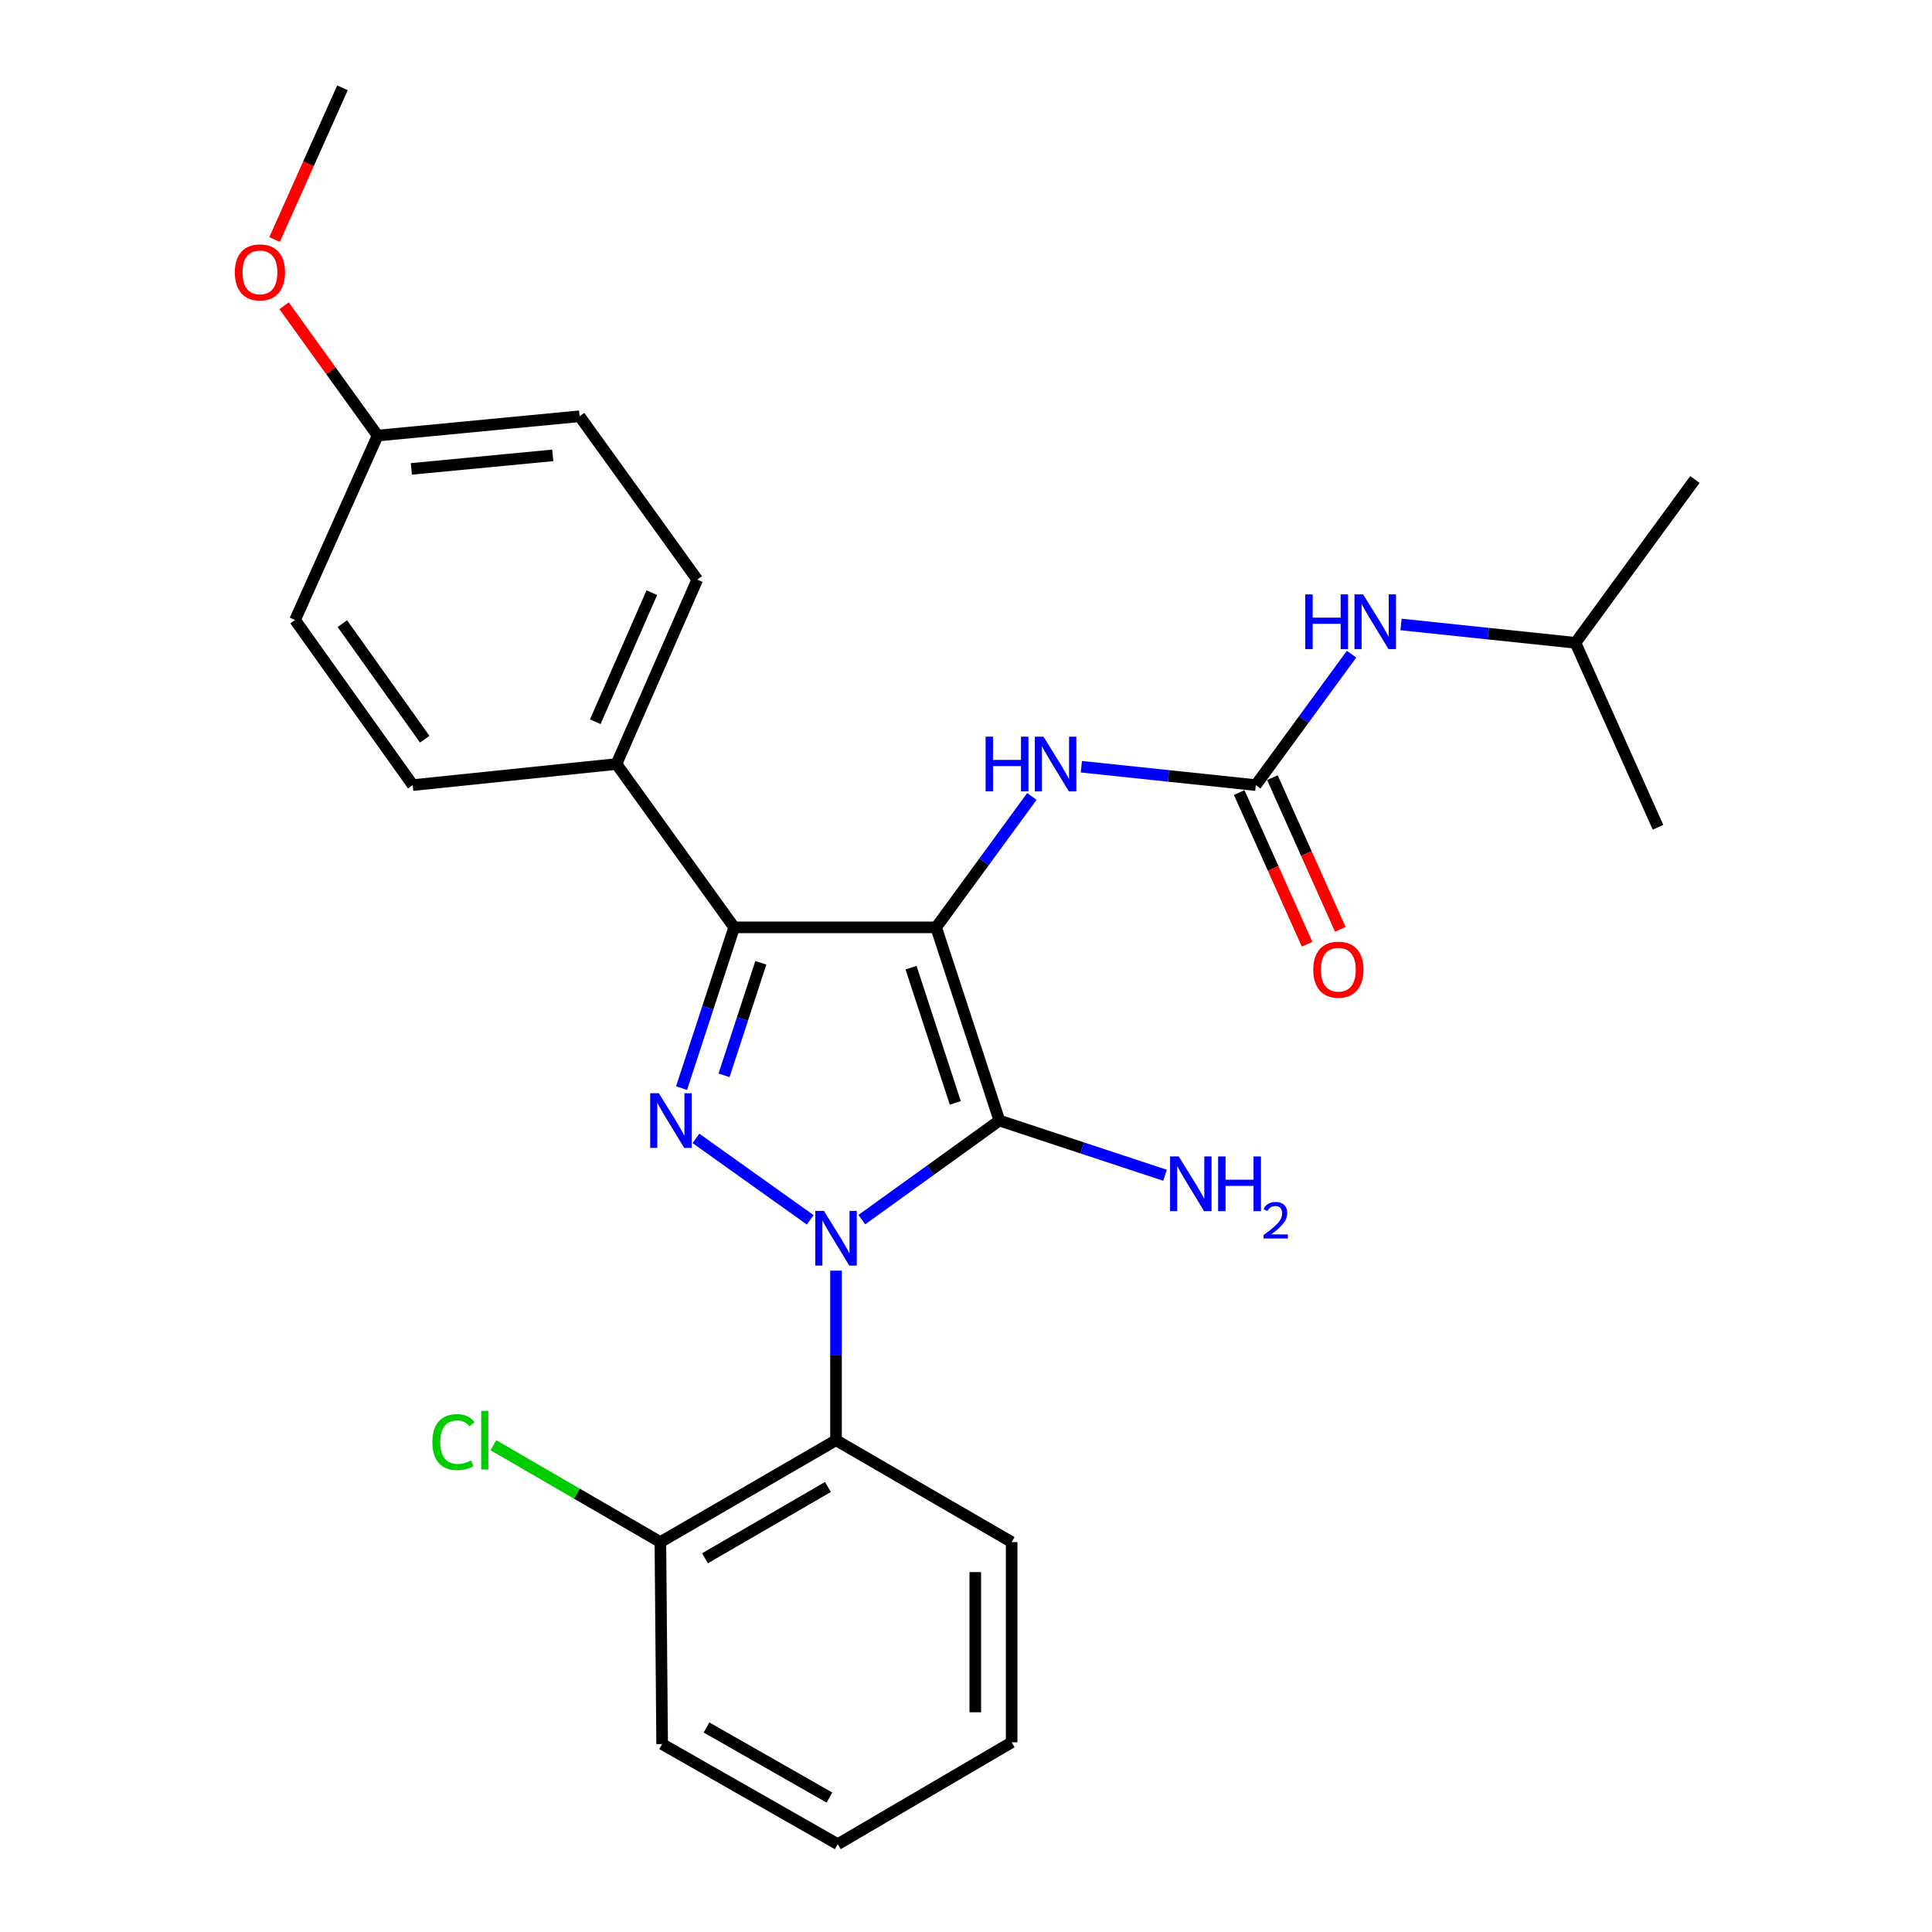 <?xml version='1.0' encoding='iso-8859-1'?>
<svg version='1.1' baseProfile='full'
              xmlns='http://www.w3.org/2000/svg'
                      xmlns:rdkit='http://www.rdkit.org/xml'
                      xmlns:xlink='http://www.w3.org/1999/xlink'
                  xml:space='preserve'
width='1000px' height='1000px' viewBox='0 0 1000 1000'>
<!-- END OF HEADER -->
<rect style='opacity:1.0;fill:#FFFFFF;stroke:none' width='1000' height='1000' x='0' y='0'> </rect>
<path class='bond-0' d='M 432.724,657.682 L 432.724,701.568' style='fill:none;fill-rule:evenodd;stroke:#0000FF;stroke-width:6px;stroke-linecap:butt;stroke-linejoin:miter;stroke-opacity:1' />
<path class='bond-0' d='M 432.724,701.568 L 432.724,745.454' style='fill:none;fill-rule:evenodd;stroke:#000000;stroke-width:6px;stroke-linecap:butt;stroke-linejoin:miter;stroke-opacity:1' />
<path class='bond-1' d='M 446.069,631.294 L 481.671,605.646' style='fill:none;fill-rule:evenodd;stroke:#0000FF;stroke-width:6px;stroke-linecap:butt;stroke-linejoin:miter;stroke-opacity:1' />
<path class='bond-1' d='M 481.671,605.646 L 517.273,579.997' style='fill:none;fill-rule:evenodd;stroke:#000000;stroke-width:6px;stroke-linecap:butt;stroke-linejoin:miter;stroke-opacity:1' />
<path class='bond-2' d='M 419.361,631.382 L 360.228,589.231' style='fill:none;fill-rule:evenodd;stroke:#0000FF;stroke-width:6px;stroke-linecap:butt;stroke-linejoin:miter;stroke-opacity:1' />
<path class='bond-3' d='M 517.273,579.997 L 484.542,480.003' style='fill:none;fill-rule:evenodd;stroke:#000000;stroke-width:6px;stroke-linecap:butt;stroke-linejoin:miter;stroke-opacity:1' />
<path class='bond-3' d='M 494.463,570.858 L 471.551,500.862' style='fill:none;fill-rule:evenodd;stroke:#000000;stroke-width:6px;stroke-linecap:butt;stroke-linejoin:miter;stroke-opacity:1' />
<path class='bond-4' d='M 517.273,579.997 L 560.146,594.158' style='fill:none;fill-rule:evenodd;stroke:#000000;stroke-width:6px;stroke-linecap:butt;stroke-linejoin:miter;stroke-opacity:1' />
<path class='bond-4' d='M 560.146,594.158 L 603.018,608.319' style='fill:none;fill-rule:evenodd;stroke:#0000FF;stroke-width:6px;stroke-linecap:butt;stroke-linejoin:miter;stroke-opacity:1' />
<path class='bond-5' d='M 484.542,480.003 L 379.996,480.003' style='fill:none;fill-rule:evenodd;stroke:#000000;stroke-width:6px;stroke-linecap:butt;stroke-linejoin:miter;stroke-opacity:1' />
<path class='bond-6' d='M 484.542,480.003 L 509.318,446.118' style='fill:none;fill-rule:evenodd;stroke:#000000;stroke-width:6px;stroke-linecap:butt;stroke-linejoin:miter;stroke-opacity:1' />
<path class='bond-6' d='M 509.318,446.118 L 534.095,412.233' style='fill:none;fill-rule:evenodd;stroke:#0000FF;stroke-width:6px;stroke-linecap:butt;stroke-linejoin:miter;stroke-opacity:1' />
<path class='bond-7' d='M 379.996,480.003 L 366.383,521.605' style='fill:none;fill-rule:evenodd;stroke:#000000;stroke-width:6px;stroke-linecap:butt;stroke-linejoin:miter;stroke-opacity:1' />
<path class='bond-7' d='M 366.383,521.605 L 352.769,563.207' style='fill:none;fill-rule:evenodd;stroke:#0000FF;stroke-width:6px;stroke-linecap:butt;stroke-linejoin:miter;stroke-opacity:1' />
<path class='bond-7' d='M 393.813,498.342 L 384.284,527.463' style='fill:none;fill-rule:evenodd;stroke:#000000;stroke-width:6px;stroke-linecap:butt;stroke-linejoin:miter;stroke-opacity:1' />
<path class='bond-7' d='M 384.284,527.463 L 374.754,556.584' style='fill:none;fill-rule:evenodd;stroke:#0000FF;stroke-width:6px;stroke-linecap:butt;stroke-linejoin:miter;stroke-opacity:1' />
<path class='bond-8' d='M 379.996,480.003 L 319.085,395.454' style='fill:none;fill-rule:evenodd;stroke:#000000;stroke-width:6px;stroke-linecap:butt;stroke-linejoin:miter;stroke-opacity:1' />
<path class='bond-9' d='M 815.455,332.723 L 770.31,327.973' style='fill:none;fill-rule:evenodd;stroke:#000000;stroke-width:6px;stroke-linecap:butt;stroke-linejoin:miter;stroke-opacity:1' />
<path class='bond-9' d='M 770.31,327.973 L 725.165,323.223' style='fill:none;fill-rule:evenodd;stroke:#0000FF;stroke-width:6px;stroke-linecap:butt;stroke-linejoin:miter;stroke-opacity:1' />
<path class='bond-10' d='M 815.455,332.723 L 858.179,428.186' style='fill:none;fill-rule:evenodd;stroke:#000000;stroke-width:6px;stroke-linecap:butt;stroke-linejoin:miter;stroke-opacity:1' />
<path class='bond-11' d='M 815.455,332.723 L 877.276,248.184' style='fill:none;fill-rule:evenodd;stroke:#000000;stroke-width:6px;stroke-linecap:butt;stroke-linejoin:miter;stroke-opacity:1' />
<path class='bond-12' d='M 559.708,396.86 L 604.853,401.614' style='fill:none;fill-rule:evenodd;stroke:#0000FF;stroke-width:6px;stroke-linecap:butt;stroke-linejoin:miter;stroke-opacity:1' />
<path class='bond-12' d='M 604.853,401.614 L 649.998,406.368' style='fill:none;fill-rule:evenodd;stroke:#000000;stroke-width:6px;stroke-linecap:butt;stroke-linejoin:miter;stroke-opacity:1' />
<path class='bond-13' d='M 641.403,410.216 L 658.979,449.475' style='fill:none;fill-rule:evenodd;stroke:#000000;stroke-width:6px;stroke-linecap:butt;stroke-linejoin:miter;stroke-opacity:1' />
<path class='bond-13' d='M 658.979,449.475 L 676.556,488.734' style='fill:none;fill-rule:evenodd;stroke:#FF0000;stroke-width:6px;stroke-linecap:butt;stroke-linejoin:miter;stroke-opacity:1' />
<path class='bond-13' d='M 658.594,402.52 L 676.17,441.779' style='fill:none;fill-rule:evenodd;stroke:#000000;stroke-width:6px;stroke-linecap:butt;stroke-linejoin:miter;stroke-opacity:1' />
<path class='bond-13' d='M 676.17,441.779 L 693.747,481.038' style='fill:none;fill-rule:evenodd;stroke:#FF0000;stroke-width:6px;stroke-linecap:butt;stroke-linejoin:miter;stroke-opacity:1' />
<path class='bond-14' d='M 649.998,406.368 L 674.775,372.483' style='fill:none;fill-rule:evenodd;stroke:#000000;stroke-width:6px;stroke-linecap:butt;stroke-linejoin:miter;stroke-opacity:1' />
<path class='bond-14' d='M 674.775,372.483 L 699.551,338.598' style='fill:none;fill-rule:evenodd;stroke:#0000FF;stroke-width:6px;stroke-linecap:butt;stroke-linejoin:miter;stroke-opacity:1' />
<path class='bond-15' d='M 342.723,902.728 L 433.634,954.545' style='fill:none;fill-rule:evenodd;stroke:#000000;stroke-width:6px;stroke-linecap:butt;stroke-linejoin:miter;stroke-opacity:1' />
<path class='bond-15' d='M 365.687,894.137 L 429.325,930.409' style='fill:none;fill-rule:evenodd;stroke:#000000;stroke-width:6px;stroke-linecap:butt;stroke-linejoin:miter;stroke-opacity:1' />
<path class='bond-16' d='M 342.723,902.728 L 341.813,798.182' style='fill:none;fill-rule:evenodd;stroke:#000000;stroke-width:6px;stroke-linecap:butt;stroke-linejoin:miter;stroke-opacity:1' />
<path class='bond-17' d='M 433.634,954.545 L 523.635,901.817' style='fill:none;fill-rule:evenodd;stroke:#000000;stroke-width:6px;stroke-linecap:butt;stroke-linejoin:miter;stroke-opacity:1' />
<path class='bond-18' d='M 299.999,215.453 L 195.453,225.456' style='fill:none;fill-rule:evenodd;stroke:#000000;stroke-width:6px;stroke-linecap:butt;stroke-linejoin:miter;stroke-opacity:1' />
<path class='bond-18' d='M 286.111,235.703 L 212.929,242.705' style='fill:none;fill-rule:evenodd;stroke:#000000;stroke-width:6px;stroke-linecap:butt;stroke-linejoin:miter;stroke-opacity:1' />
<path class='bond-19' d='M 299.999,215.453 L 360.91,300.002' style='fill:none;fill-rule:evenodd;stroke:#000000;stroke-width:6px;stroke-linecap:butt;stroke-linejoin:miter;stroke-opacity:1' />
<path class='bond-20' d='M 195.453,225.456 L 152.728,320.909' style='fill:none;fill-rule:evenodd;stroke:#000000;stroke-width:6px;stroke-linecap:butt;stroke-linejoin:miter;stroke-opacity:1' />
<path class='bond-21' d='M 195.453,225.456 L 171.252,191.864' style='fill:none;fill-rule:evenodd;stroke:#000000;stroke-width:6px;stroke-linecap:butt;stroke-linejoin:miter;stroke-opacity:1' />
<path class='bond-21' d='M 171.252,191.864 L 147.052,158.272' style='fill:none;fill-rule:evenodd;stroke:#FF0000;stroke-width:6px;stroke-linecap:butt;stroke-linejoin:miter;stroke-opacity:1' />
<path class='bond-22' d='M 152.728,320.909 L 213.639,406.368' style='fill:none;fill-rule:evenodd;stroke:#000000;stroke-width:6px;stroke-linecap:butt;stroke-linejoin:miter;stroke-opacity:1' />
<path class='bond-22' d='M 177.203,322.796 L 219.841,382.617' style='fill:none;fill-rule:evenodd;stroke:#000000;stroke-width:6px;stroke-linecap:butt;stroke-linejoin:miter;stroke-opacity:1' />
<path class='bond-23' d='M 213.639,406.368 L 319.085,395.454' style='fill:none;fill-rule:evenodd;stroke:#000000;stroke-width:6px;stroke-linecap:butt;stroke-linejoin:miter;stroke-opacity:1' />
<path class='bond-24' d='M 319.085,395.454 L 360.91,300.002' style='fill:none;fill-rule:evenodd;stroke:#000000;stroke-width:6px;stroke-linecap:butt;stroke-linejoin:miter;stroke-opacity:1' />
<path class='bond-24' d='M 308.107,373.577 L 337.384,306.76' style='fill:none;fill-rule:evenodd;stroke:#000000;stroke-width:6px;stroke-linecap:butt;stroke-linejoin:miter;stroke-opacity:1' />
<path class='bond-25' d='M 142.122,123.973 L 159.694,84.714' style='fill:none;fill-rule:evenodd;stroke:#FF0000;stroke-width:6px;stroke-linecap:butt;stroke-linejoin:miter;stroke-opacity:1' />
<path class='bond-25' d='M 159.694,84.714 L 177.266,45.455' style='fill:none;fill-rule:evenodd;stroke:#000000;stroke-width:6px;stroke-linecap:butt;stroke-linejoin:miter;stroke-opacity:1' />
<path class='bond-26' d='M 523.635,901.817 L 523.635,798.182' style='fill:none;fill-rule:evenodd;stroke:#000000;stroke-width:6px;stroke-linecap:butt;stroke-linejoin:miter;stroke-opacity:1' />
<path class='bond-26' d='M 504.8,886.272 L 504.8,813.727' style='fill:none;fill-rule:evenodd;stroke:#000000;stroke-width:6px;stroke-linecap:butt;stroke-linejoin:miter;stroke-opacity:1' />
<path class='bond-27' d='M 523.635,798.182 L 432.724,745.454' style='fill:none;fill-rule:evenodd;stroke:#000000;stroke-width:6px;stroke-linecap:butt;stroke-linejoin:miter;stroke-opacity:1' />
<path class='bond-28' d='M 432.724,745.454 L 341.813,798.182' style='fill:none;fill-rule:evenodd;stroke:#000000;stroke-width:6px;stroke-linecap:butt;stroke-linejoin:miter;stroke-opacity:1' />
<path class='bond-28' d='M 428.537,769.656 L 364.899,806.566' style='fill:none;fill-rule:evenodd;stroke:#000000;stroke-width:6px;stroke-linecap:butt;stroke-linejoin:miter;stroke-opacity:1' />
<path class='bond-29' d='M 341.813,798.182 L 298.596,773.114' style='fill:none;fill-rule:evenodd;stroke:#000000;stroke-width:6px;stroke-linecap:butt;stroke-linejoin:miter;stroke-opacity:1' />
<path class='bond-29' d='M 298.596,773.114 L 255.379,748.045' style='fill:none;fill-rule:evenodd;stroke:#00CC00;stroke-width:6px;stroke-linecap:butt;stroke-linejoin:miter;stroke-opacity:1' />
<path  class='atom-0' d='M 426.464 626.748
L 435.744 641.748
Q 436.664 643.228, 438.144 645.908
Q 439.624 648.588, 439.704 648.748
L 439.704 626.748
L 443.464 626.748
L 443.464 655.068
L 439.584 655.068
L 429.624 638.668
Q 428.464 636.748, 427.224 634.548
Q 426.024 632.348, 425.664 631.668
L 425.664 655.068
L 421.984 655.068
L 421.984 626.748
L 426.464 626.748
' fill='#0000FF'/>
<path  class='atom-4' d='M 341.015 565.837
L 350.295 580.837
Q 351.215 582.317, 352.695 584.997
Q 354.175 587.677, 354.255 587.837
L 354.255 565.837
L 358.015 565.837
L 358.015 594.157
L 354.135 594.157
L 344.175 577.757
Q 343.015 575.837, 341.775 573.637
Q 340.575 571.437, 340.215 570.757
L 340.215 594.157
L 336.535 594.157
L 336.535 565.837
L 341.015 565.837
' fill='#0000FF'/>
<path  class='atom-6' d='M 610.107 598.569
L 619.387 613.569
Q 620.307 615.049, 621.787 617.729
Q 623.267 620.409, 623.347 620.569
L 623.347 598.569
L 627.107 598.569
L 627.107 626.889
L 623.227 626.889
L 613.267 610.489
Q 612.107 608.569, 610.867 606.369
Q 609.667 604.169, 609.307 603.489
L 609.307 626.889
L 605.627 626.889
L 605.627 598.569
L 610.107 598.569
' fill='#0000FF'/>
<path  class='atom-6' d='M 630.507 598.569
L 634.347 598.569
L 634.347 610.609
L 648.827 610.609
L 648.827 598.569
L 652.667 598.569
L 652.667 626.889
L 648.827 626.889
L 648.827 613.809
L 634.347 613.809
L 634.347 626.889
L 630.507 626.889
L 630.507 598.569
' fill='#0000FF'/>
<path  class='atom-6' d='M 654.04 625.895
Q 654.726 624.126, 656.363 623.149
Q 658 622.146, 660.27 622.146
Q 663.095 622.146, 664.679 623.677
Q 666.263 625.209, 666.263 627.928
Q 666.263 630.7, 664.204 633.287
Q 662.171 635.874, 657.947 638.937
L 666.58 638.937
L 666.58 641.049
L 653.987 641.049
L 653.987 639.28
Q 657.472 636.798, 659.531 634.95
Q 661.617 633.102, 662.62 631.439
Q 663.623 629.776, 663.623 628.06
Q 663.623 626.265, 662.725 625.261
Q 661.828 624.258, 660.27 624.258
Q 658.765 624.258, 657.762 624.865
Q 656.759 625.473, 656.046 626.819
L 654.04 625.895
' fill='#0000FF'/>
<path  class='atom-7' d='M 510.143 381.294
L 513.983 381.294
L 513.983 393.334
L 528.463 393.334
L 528.463 381.294
L 532.303 381.294
L 532.303 409.614
L 528.463 409.614
L 528.463 396.534
L 513.983 396.534
L 513.983 409.614
L 510.143 409.614
L 510.143 381.294
' fill='#0000FF'/>
<path  class='atom-7' d='M 540.103 381.294
L 549.383 396.294
Q 550.303 397.774, 551.783 400.454
Q 553.263 403.134, 553.343 403.294
L 553.343 381.294
L 557.103 381.294
L 557.103 409.614
L 553.223 409.614
L 543.263 393.214
Q 542.103 391.294, 540.863 389.094
Q 539.663 386.894, 539.303 386.214
L 539.303 409.614
L 535.623 409.614
L 535.623 381.294
L 540.103 381.294
' fill='#0000FF'/>
<path  class='atom-9' d='M 679.733 501.901
Q 679.733 495.101, 683.093 491.301
Q 686.453 487.501, 692.733 487.501
Q 699.013 487.501, 702.373 491.301
Q 705.733 495.101, 705.733 501.901
Q 705.733 508.781, 702.333 512.701
Q 698.933 516.581, 692.733 516.581
Q 686.493 516.581, 683.093 512.701
Q 679.733 508.821, 679.733 501.901
M 692.733 513.381
Q 697.053 513.381, 699.373 510.501
Q 701.733 507.581, 701.733 501.901
Q 701.733 496.341, 699.373 493.541
Q 697.053 490.701, 692.733 490.701
Q 688.413 490.701, 686.053 493.501
Q 683.733 496.301, 683.733 501.901
Q 683.733 507.621, 686.053 510.501
Q 688.413 513.381, 692.733 513.381
' fill='#FF0000'/>
<path  class='atom-10' d='M 675.6 307.659
L 679.44 307.659
L 679.44 319.699
L 693.92 319.699
L 693.92 307.659
L 697.76 307.659
L 697.76 335.979
L 693.92 335.979
L 693.92 322.899
L 679.44 322.899
L 679.44 335.979
L 675.6 335.979
L 675.6 307.659
' fill='#0000FF'/>
<path  class='atom-10' d='M 705.56 307.659
L 714.84 322.659
Q 715.76 324.139, 717.24 326.819
Q 718.72 329.499, 718.8 329.659
L 718.8 307.659
L 722.56 307.659
L 722.56 335.979
L 718.68 335.979
L 708.72 319.579
Q 707.56 317.659, 706.32 315.459
Q 705.12 313.259, 704.76 312.579
L 704.76 335.979
L 701.08 335.979
L 701.08 307.659
L 705.56 307.659
' fill='#0000FF'/>
<path  class='atom-21' d='M 121.542 140.987
Q 121.542 134.187, 124.902 130.387
Q 128.262 126.587, 134.542 126.587
Q 140.822 126.587, 144.182 130.387
Q 147.542 134.187, 147.542 140.987
Q 147.542 147.867, 144.142 151.787
Q 140.742 155.667, 134.542 155.667
Q 128.302 155.667, 124.902 151.787
Q 121.542 147.907, 121.542 140.987
M 134.542 152.467
Q 138.862 152.467, 141.182 149.587
Q 143.542 146.667, 143.542 140.987
Q 143.542 135.427, 141.182 132.627
Q 138.862 129.787, 134.542 129.787
Q 130.222 129.787, 127.862 132.587
Q 125.542 135.387, 125.542 140.987
Q 125.542 146.707, 127.862 149.587
Q 130.222 152.467, 134.542 152.467
' fill='#FF0000'/>
<path  class='atom-27' d='M 223.792 746.434
Q 223.792 739.394, 227.072 735.714
Q 230.392 731.994, 236.672 731.994
Q 242.512 731.994, 245.632 736.114
L 242.992 738.274
Q 240.712 735.274, 236.672 735.274
Q 232.392 735.274, 230.112 738.154
Q 227.872 740.994, 227.872 746.434
Q 227.872 752.034, 230.192 754.914
Q 232.552 757.794, 237.112 757.794
Q 240.232 757.794, 243.872 755.914
L 244.992 758.914
Q 243.512 759.874, 241.272 760.434
Q 239.032 760.994, 236.552 760.994
Q 230.392 760.994, 227.072 757.234
Q 223.792 753.474, 223.792 746.434
' fill='#00CC00'/>
<path  class='atom-27' d='M 249.072 730.274
L 252.752 730.274
L 252.752 760.634
L 249.072 760.634
L 249.072 730.274
' fill='#00CC00'/>
</svg>
